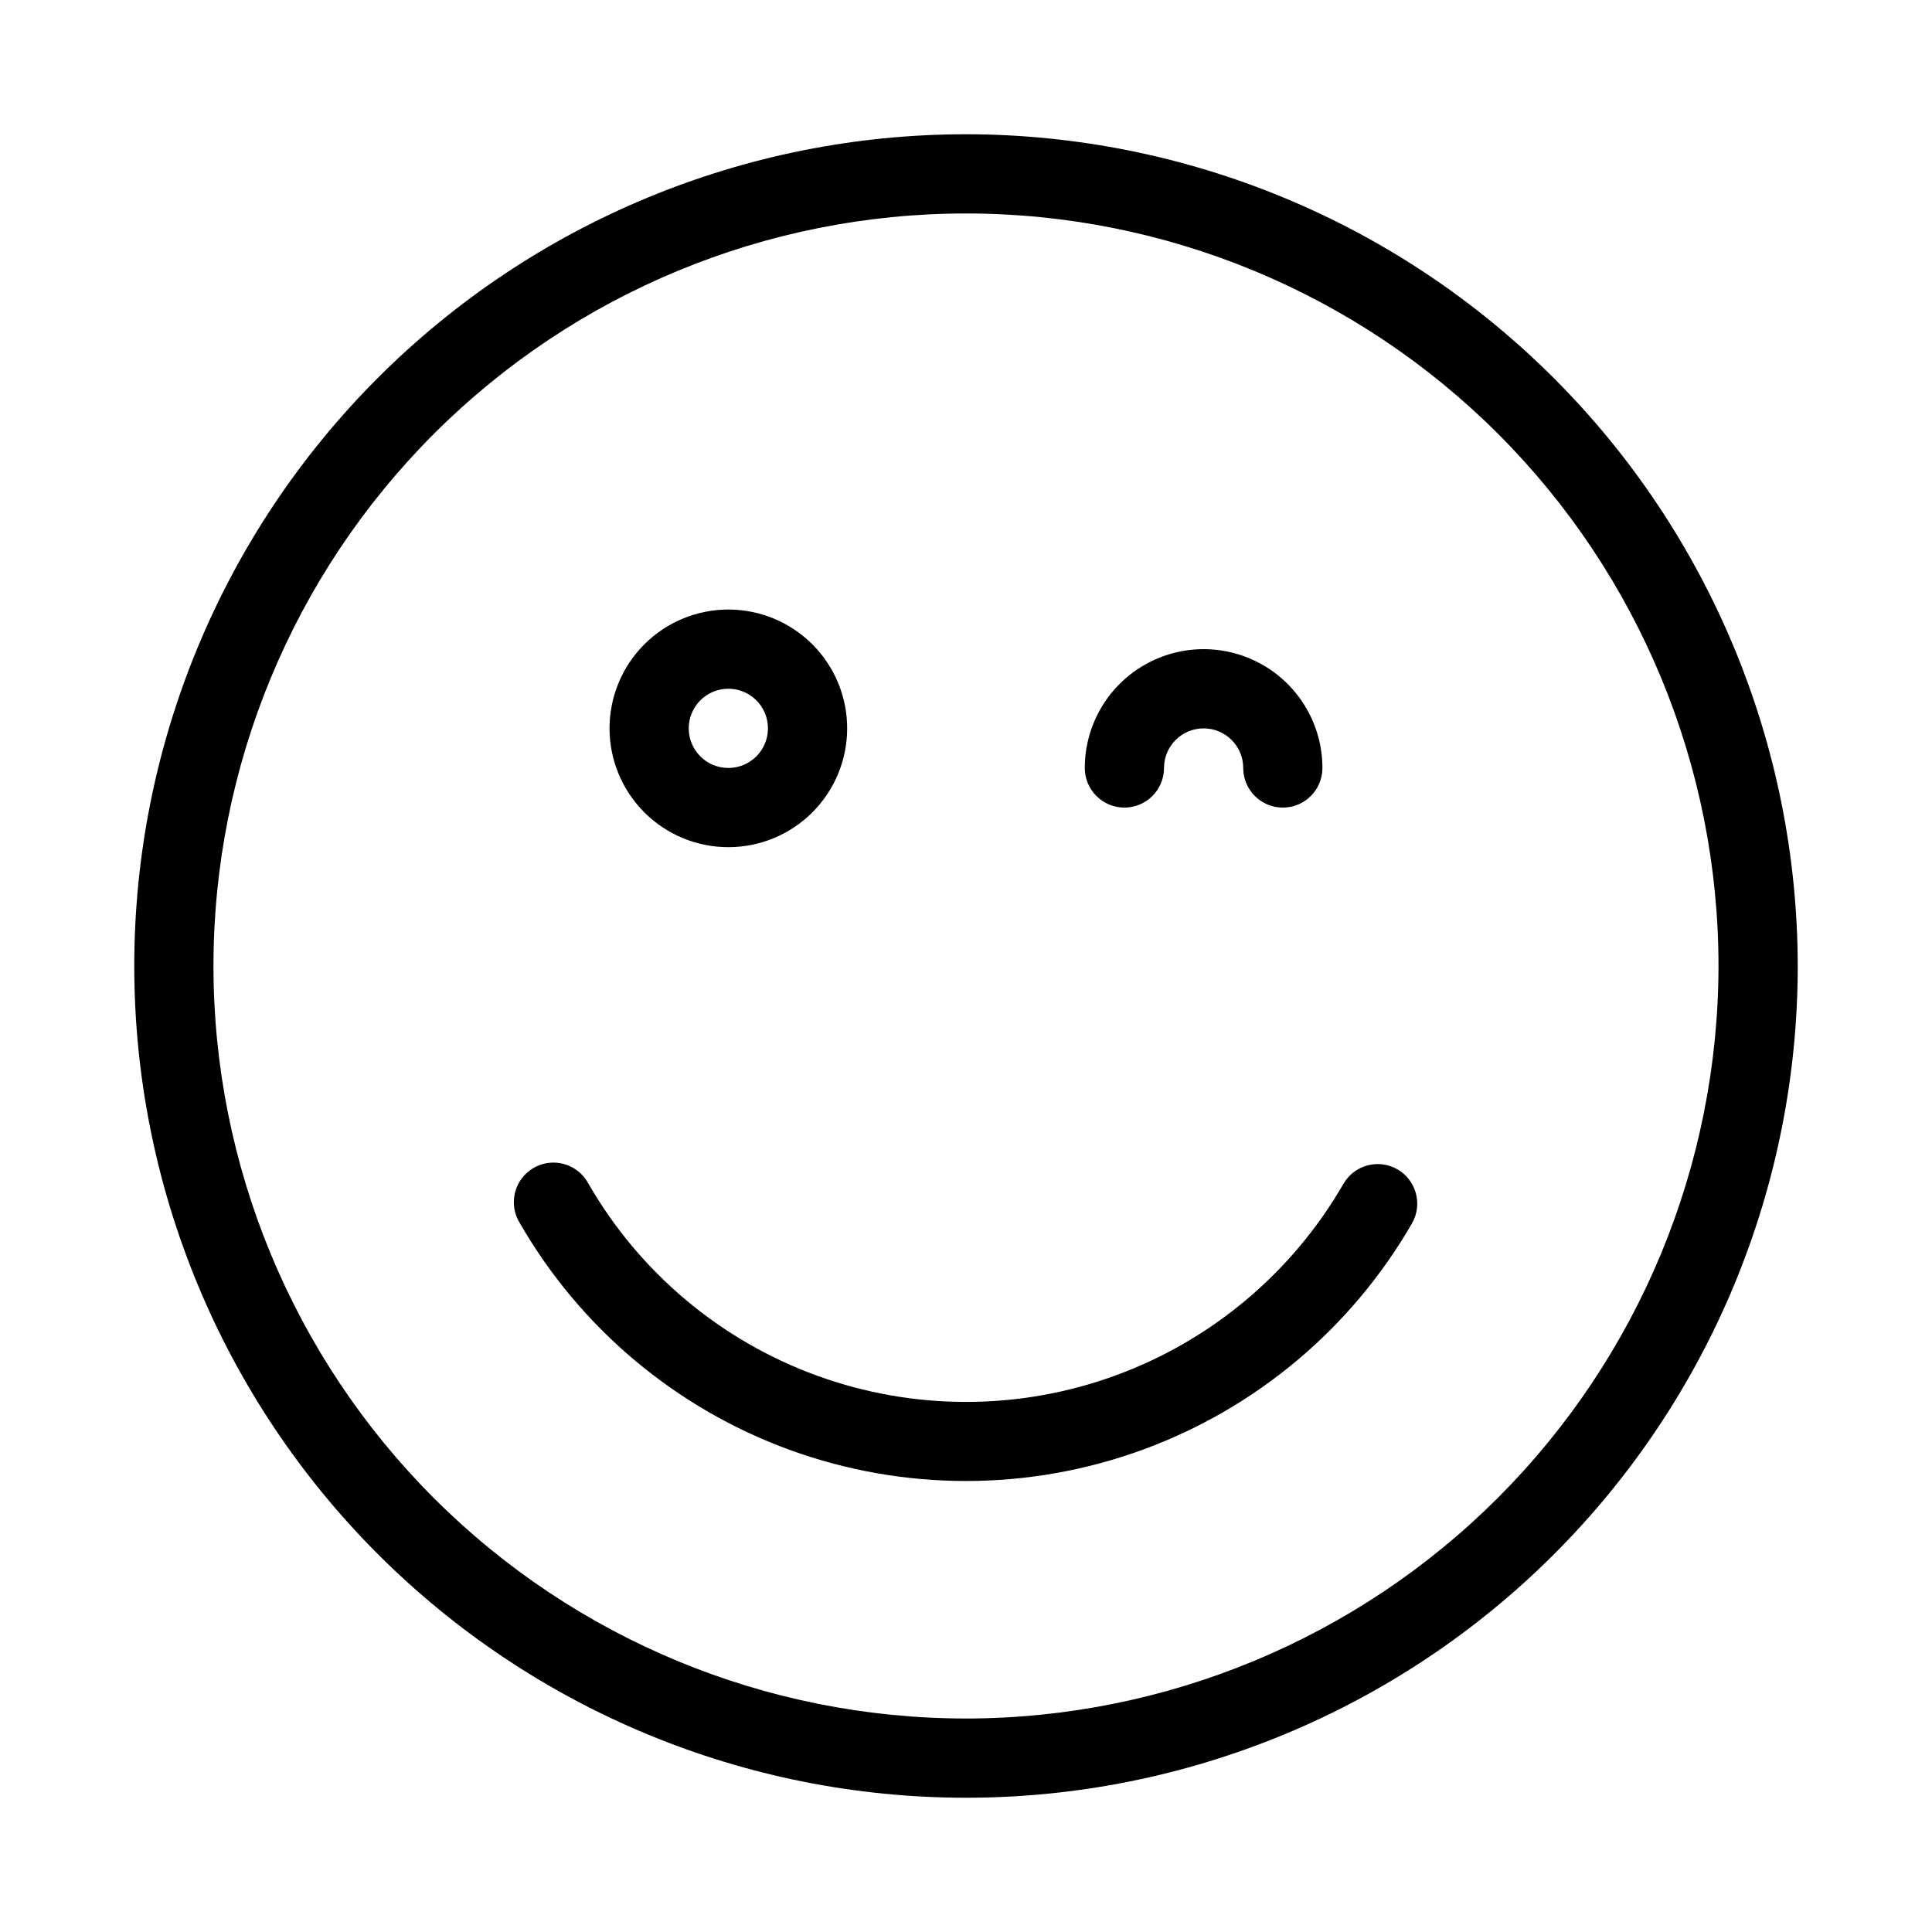 <?xml version="1.0" encoding="UTF-8"?>
<!-- Uploaded to: SVG Repo, www.svgrepo.com, Generator: SVG Repo Mixer Tools -->
<svg fill="#000000" width="800px" height="800px" version="1.1" viewBox="144 144 512 512" xmlns="http://www.w3.org/2000/svg">
 <g>
  <path d="m400 179.58c-58.461 0-114.52 23.223-155.86 64.559s-64.559 97.398-64.559 155.86c0 58.457 23.223 114.52 64.559 155.86 41.336 41.336 97.398 64.559 155.86 64.559 58.457 0 114.52-23.223 155.86-64.559 41.336-41.336 64.559-97.398 64.559-155.86-0.066-58.438-23.309-114.46-64.633-155.79-41.32-41.324-97.344-64.566-155.78-64.633zm0 419.84c-52.891 0-103.62-21.008-141.02-58.41-37.398-37.398-58.41-88.121-58.41-141.01s21.012-103.62 58.41-141.02 88.125-58.41 141.02-58.41 103.61 21.012 141.01 58.41c37.402 37.398 58.41 88.125 58.41 141.02-0.059 52.871-21.09 103.56-58.477 140.95-37.387 37.387-88.074 58.418-140.95 58.477z"/>
  <path d="m514.34 453.89c-5.016-2.887-11.422-1.168-14.316 3.84-13.566 23.531-34.992 41.527-60.516 50.824-25.523 9.297-53.504 9.297-79.027 0-25.52-9.297-46.949-27.293-60.512-50.824-1.328-2.535-3.629-4.418-6.379-5.215-2.746-0.797-5.699-0.438-8.176 0.992-2.477 1.434-4.262 3.812-4.941 6.59-0.68 2.777-0.199 5.715 1.336 8.129 16.039 27.793 41.355 49.043 71.508 60.023 30.152 10.977 63.207 10.977 93.355 0 30.152-10.98 55.473-32.23 71.508-60.023 2.898-5.019 1.18-11.438-3.84-14.336z"/>
  <path d="m337.02 368.51c8.352 0 16.359-3.32 22.266-9.223 5.902-5.906 9.223-13.914 9.223-22.266 0-8.352-3.32-16.363-9.223-22.266-5.906-5.906-13.914-9.223-22.266-9.223-8.352 0-16.363 3.316-22.266 9.223-5.906 5.902-9.223 13.914-9.223 22.266 0 8.352 3.316 16.359 9.223 22.266 5.902 5.902 13.914 9.223 22.266 9.223zm0-41.984c4.242 0 8.07 2.555 9.695 6.477 1.625 3.926 0.727 8.438-2.273 11.441-3.004 3-7.516 3.898-11.441 2.273-3.922-1.625-6.477-5.453-6.477-9.695 0-5.797 4.699-10.496 10.496-10.496z"/>
  <path d="m441.98 358.02c2.781 0 5.453-1.105 7.422-3.074 1.965-1.969 3.074-4.641 3.074-7.422 0-5.797 4.699-10.496 10.496-10.496 5.797 0 10.496 4.699 10.496 10.496s4.699 10.496 10.492 10.496c5.797 0 10.496-4.699 10.496-10.496 0-11.25-6-21.645-15.742-27.27s-21.746-5.625-31.488 0c-9.742 5.625-15.742 16.02-15.742 27.27 0 2.781 1.105 5.453 3.074 7.422 1.965 1.969 4.637 3.074 7.422 3.074z"/>
 </g>
</svg>